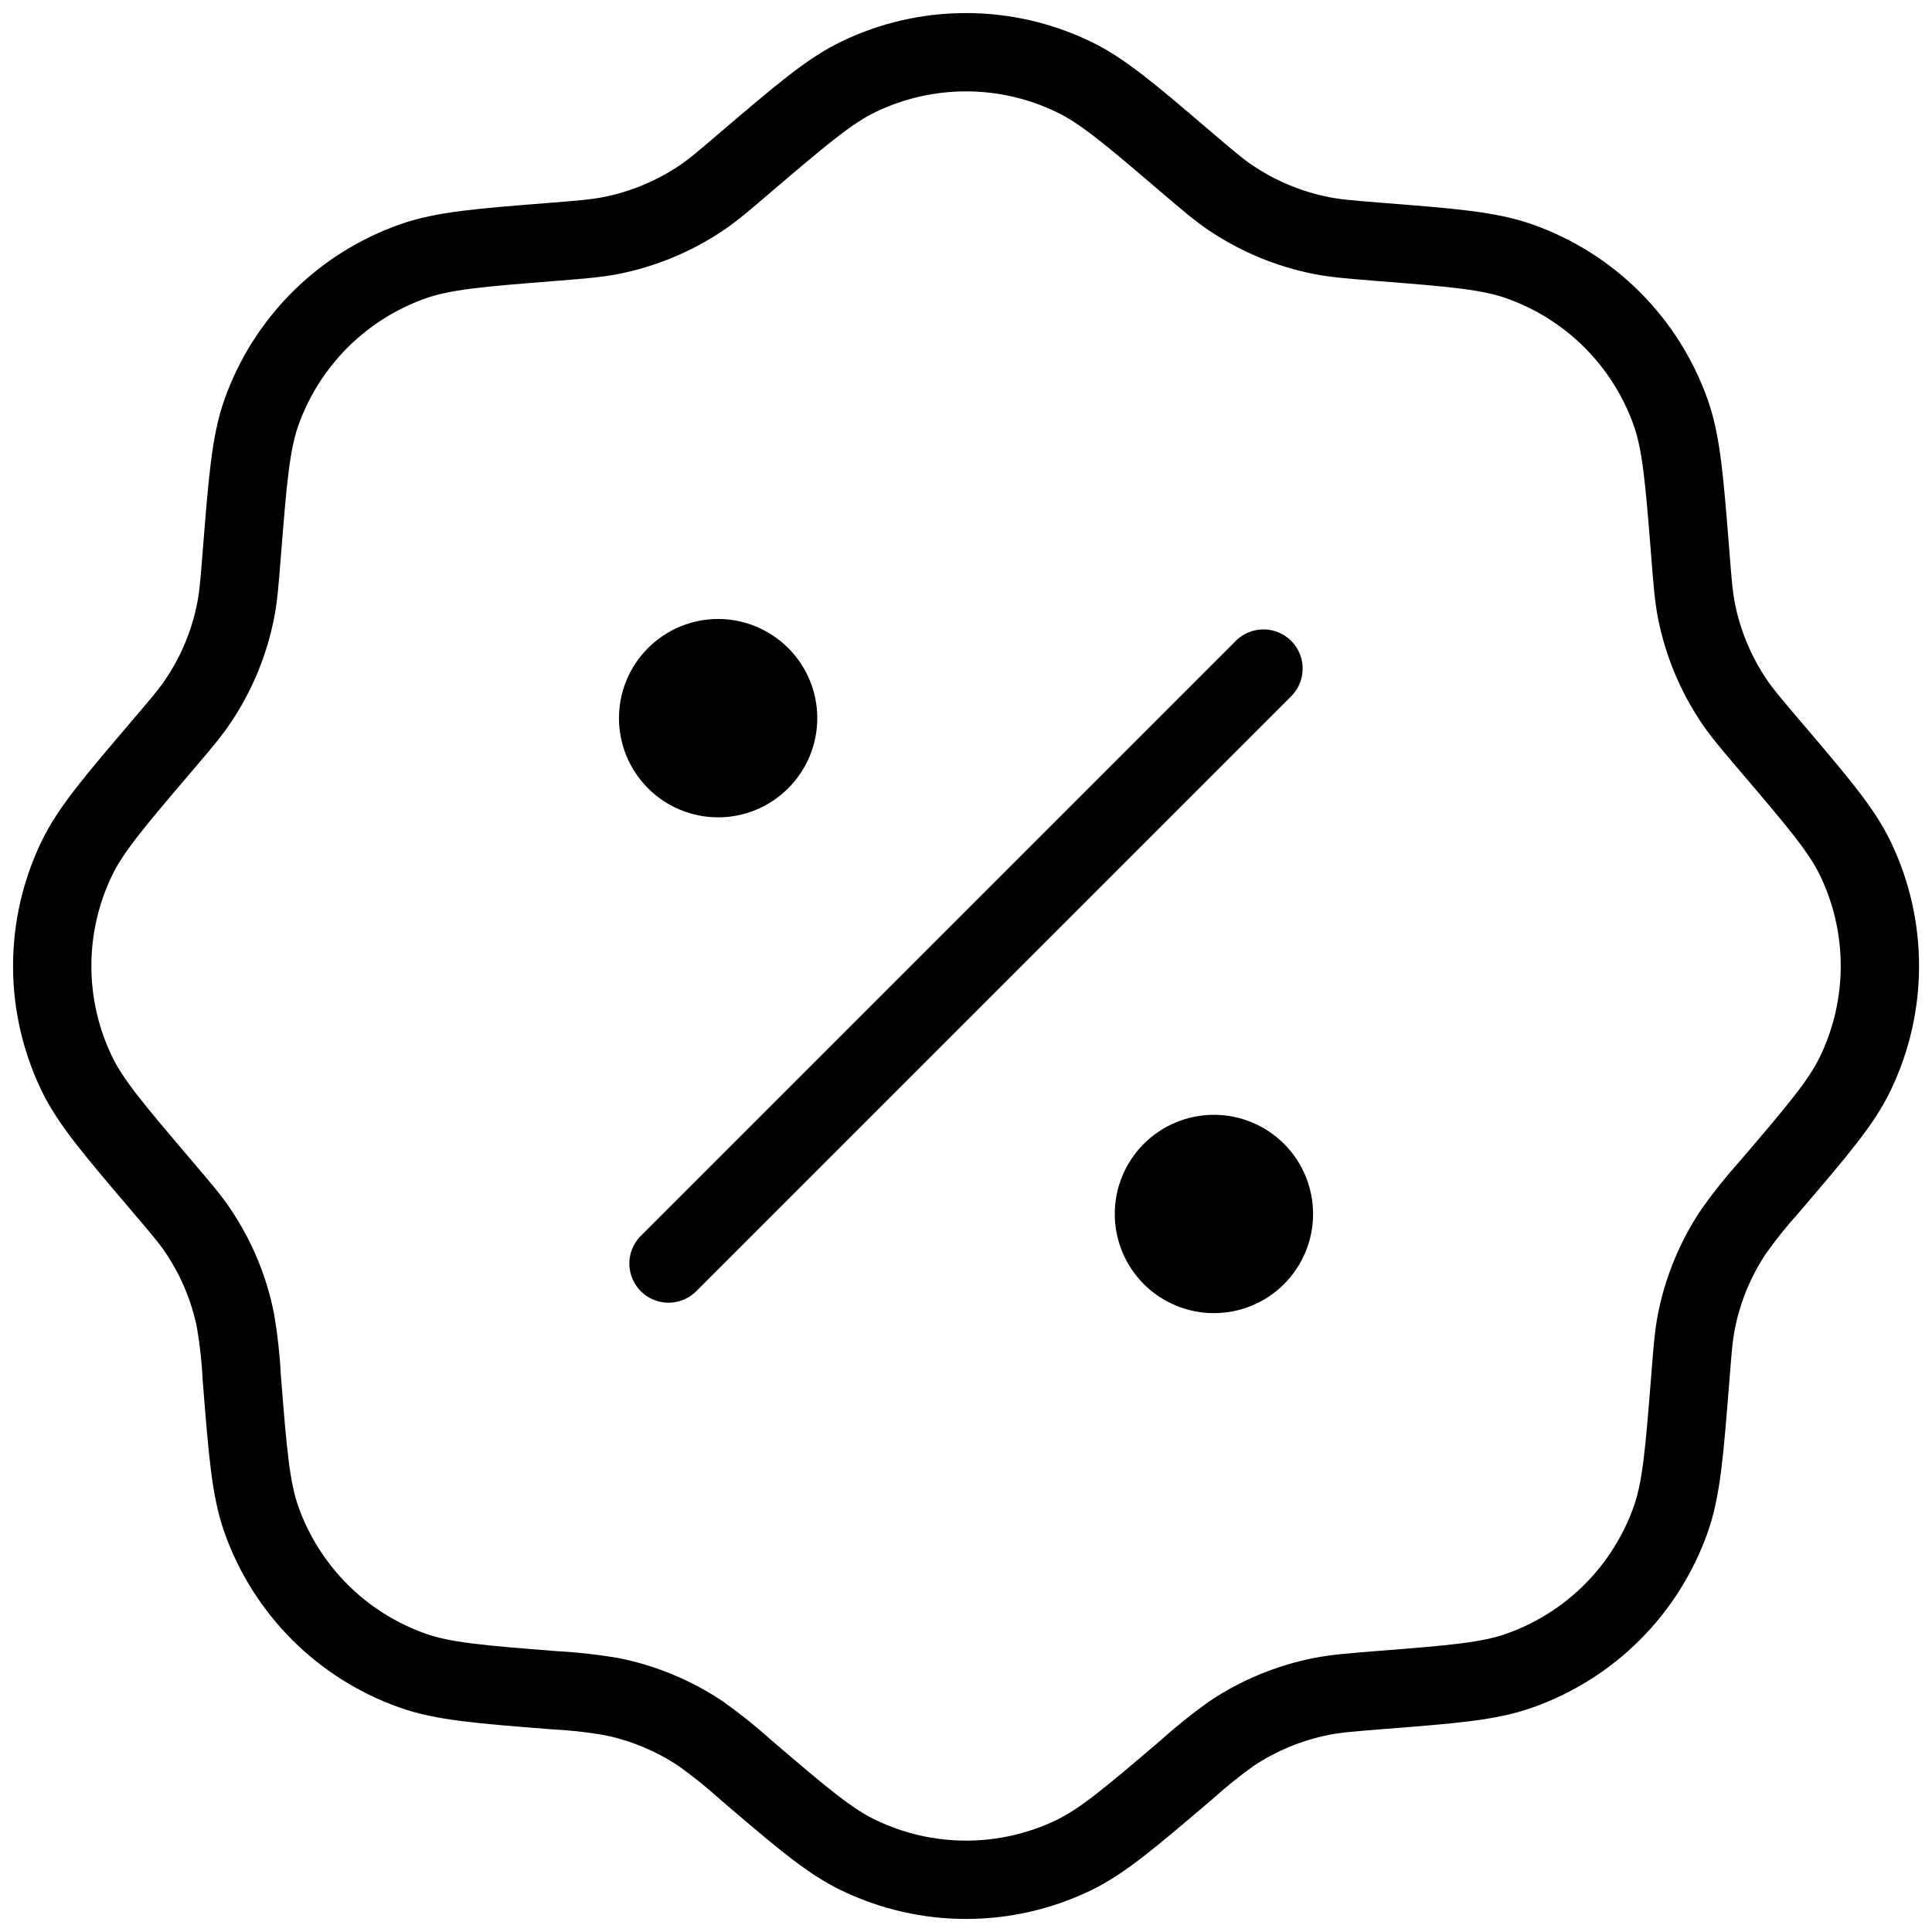 <?xml version="1.0" encoding="UTF-8"?> <svg xmlns="http://www.w3.org/2000/svg" width="37" height="37" viewBox="0 0 37 37" fill="none"><path d="M14.287 3.1C15.358 2.188 15.893 1.732 16.452 1.465C17.091 1.159 17.791 1 18.5 1C19.209 1 19.909 1.159 20.548 1.465C21.108 1.73 21.644 2.186 22.713 3.1C23.14 3.464 23.353 3.645 23.581 3.797C24.103 4.146 24.689 4.389 25.305 4.511C25.573 4.564 25.852 4.587 26.41 4.632C27.814 4.742 28.515 4.799 29.1 5.006C29.768 5.242 30.375 5.624 30.876 6.125C31.377 6.626 31.759 7.232 31.996 7.9C32.203 8.487 32.258 9.188 32.37 10.589C32.413 11.148 32.436 11.427 32.489 11.697C32.611 12.312 32.854 12.899 33.203 13.419C33.355 13.647 33.538 13.86 33.9 14.287C34.812 15.358 35.27 15.893 35.537 16.452C35.843 17.091 36.002 17.791 36.002 18.5C36.002 19.209 35.843 19.909 35.537 20.548C35.272 21.107 34.814 21.642 33.9 22.713C33.651 22.988 33.419 23.278 33.203 23.581C32.854 24.102 32.611 24.688 32.489 25.303C32.436 25.573 32.413 25.852 32.37 26.41C32.258 27.812 32.203 28.515 31.996 29.1C31.759 29.767 31.377 30.374 30.876 30.875C30.375 31.376 29.768 31.758 29.1 31.994C28.515 32.203 27.814 32.258 26.41 32.368C25.852 32.413 25.575 32.436 25.305 32.489C24.689 32.611 24.103 32.854 23.581 33.203C23.279 33.419 22.99 33.651 22.715 33.9C21.644 34.812 21.108 35.268 20.55 35.535C19.911 35.841 19.211 36 18.502 36C17.793 36 17.093 35.841 16.454 35.535C15.893 35.27 15.358 34.814 14.289 33.9C14.013 33.651 13.724 33.419 13.421 33.203C12.899 32.854 12.313 32.611 11.697 32.489C11.331 32.427 10.962 32.387 10.591 32.368C9.188 32.258 8.487 32.201 7.902 31.994C7.234 31.758 6.627 31.376 6.126 30.875C5.625 30.374 5.242 29.767 5.006 29.1C4.799 28.515 4.744 27.812 4.632 26.41C4.614 26.04 4.574 25.67 4.512 25.303C4.391 24.688 4.148 24.102 3.798 23.581C3.647 23.353 3.464 23.14 3.101 22.713C2.19 21.642 1.732 21.107 1.465 20.548C1.159 19.909 1 19.209 1 18.5C1 17.791 1.159 17.091 1.465 16.452C1.732 15.893 2.188 15.358 3.101 14.287C3.464 13.86 3.647 13.647 3.798 13.419C4.148 12.898 4.391 12.312 4.512 11.697C4.566 11.427 4.588 11.148 4.632 10.589C4.744 9.188 4.799 8.487 5.006 7.9C5.243 7.232 5.626 6.626 6.127 6.125C6.629 5.624 7.236 5.242 7.904 5.006C8.489 4.799 9.19 4.742 10.593 4.632C11.152 4.587 11.429 4.564 11.698 4.511C12.315 4.389 12.901 4.146 13.423 3.797C13.651 3.645 13.862 3.464 14.287 3.1Z" stroke="black" stroke-width="1.5"></path><path d="M12.803 24.198L24.197 12.804" stroke="black" stroke-width="1.5" stroke-linecap="round"></path><path d="M25.147 23.249C25.147 23.753 24.947 24.235 24.591 24.592C24.235 24.948 23.752 25.148 23.248 25.148C22.744 25.148 22.261 24.948 21.905 24.592C21.549 24.235 21.349 23.753 21.349 23.249C21.349 22.745 21.549 22.262 21.905 21.906C22.261 21.55 22.744 21.35 23.248 21.35C23.752 21.35 24.235 21.55 24.591 21.906C24.947 22.262 25.147 22.745 25.147 23.249ZM15.652 13.754C15.652 14.257 15.452 14.74 15.095 15.096C14.739 15.453 14.256 15.653 13.753 15.653C13.249 15.653 12.766 15.453 12.41 15.096C12.054 14.74 11.854 14.257 11.854 13.754C11.854 13.25 12.054 12.767 12.41 12.411C12.766 12.055 13.249 11.854 13.753 11.854C14.256 11.854 14.739 12.055 15.095 12.411C15.452 12.767 15.652 13.25 15.652 13.754Z" fill="black"></path></svg> 